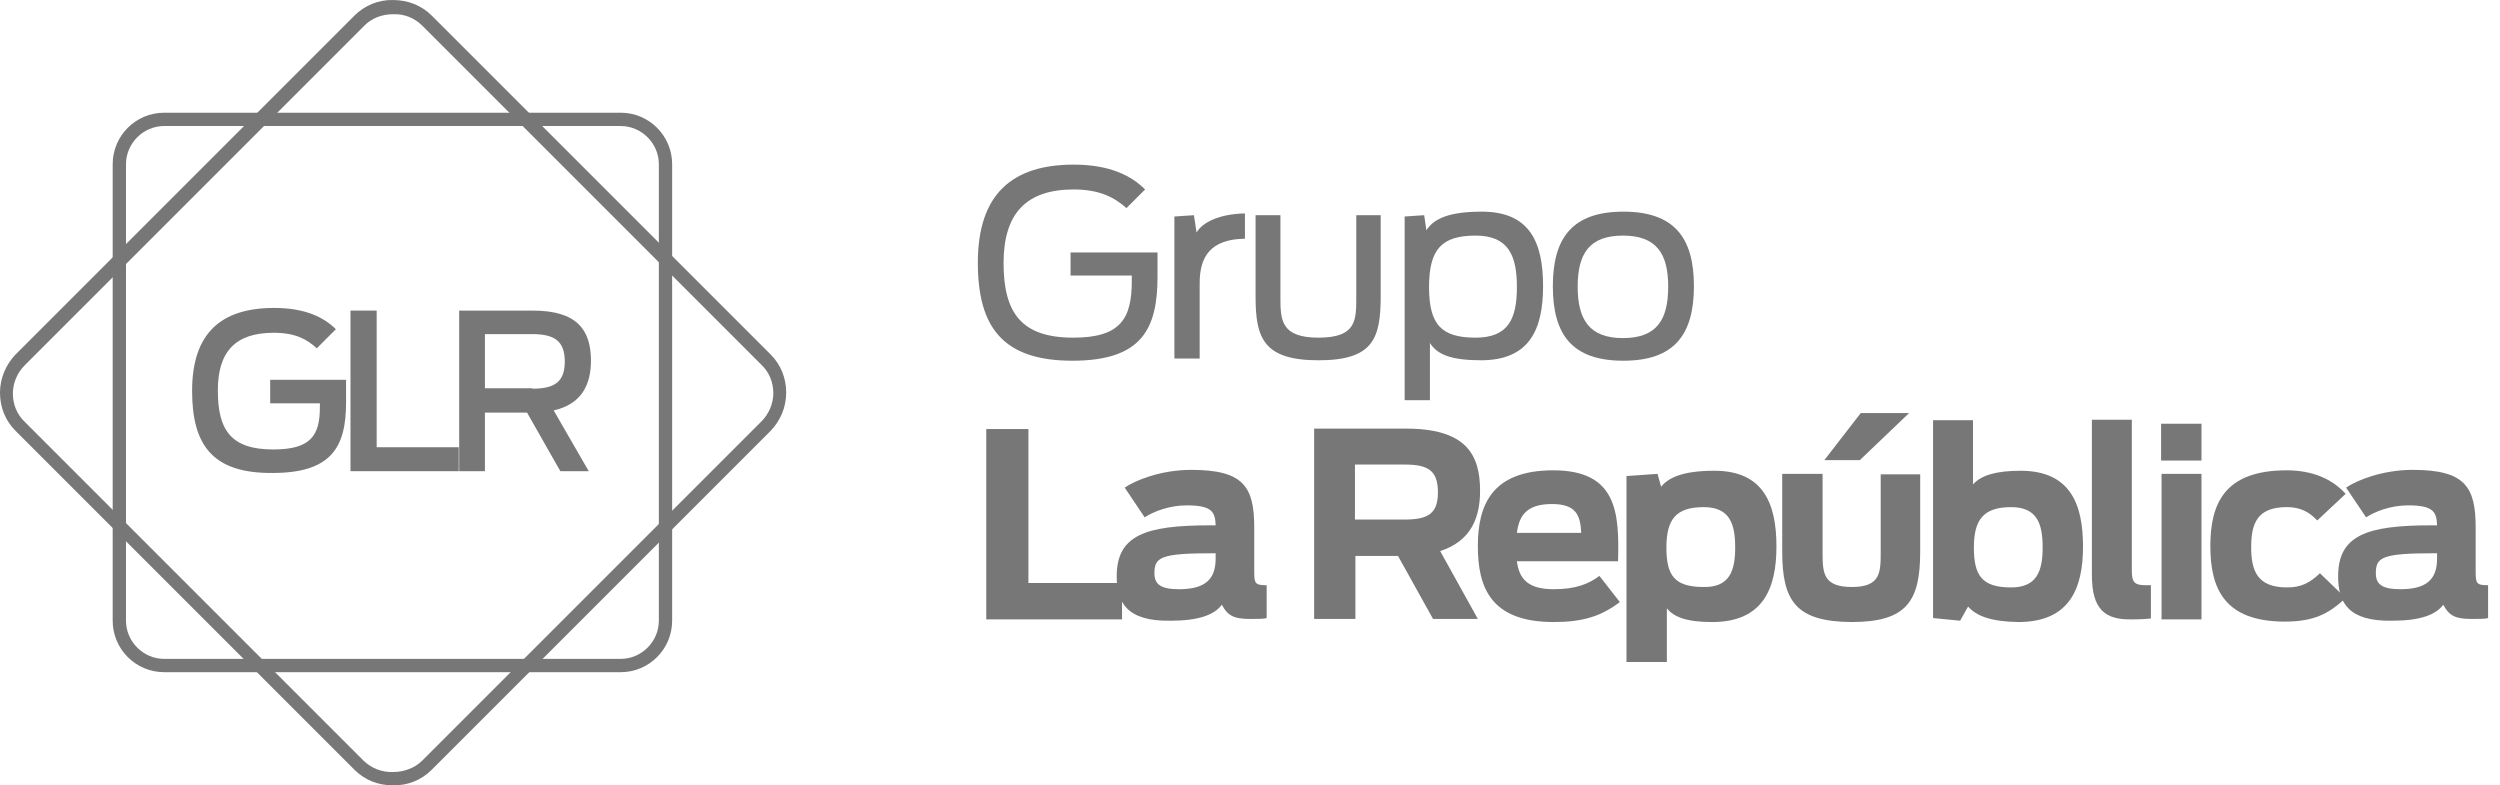 <svg width="191" height="60" viewBox="0 0 191 60" fill="none" xmlns="http://www.w3.org/2000/svg">
<path d="M74.707 20.068C74.707 14.814 77.351 12.577 82.029 12.577C84.842 12.577 86.469 13.459 87.486 14.475L86.062 15.899C85.181 15.119 84.062 14.475 82.029 14.475C78.402 14.475 76.673 16.306 76.673 20.102C76.673 23.932 78.063 25.797 81.995 25.797C85.622 25.797 86.469 24.339 86.469 21.458V21.051H81.791V19.289H88.435V21.119C88.435 25.119 87.249 27.559 81.927 27.559C76.605 27.559 74.707 24.983 74.707 20.068Z" fill="#777777"/>
<path d="M89.689 16.543L91.215 16.441L91.418 17.763C91.859 16.984 93.181 16.34 95.113 16.306V18.238C92.469 18.272 91.655 19.628 91.655 21.627V27.39H89.723V16.543H89.689Z" fill="#777777"/>
<path d="M95.926 22.678V16.441H97.824V22.712C97.824 24.441 97.858 25.797 100.739 25.797C103.654 25.797 103.62 24.441 103.62 22.644V16.441H105.485V22.61C105.485 25.831 104.942 27.526 100.739 27.526C96.536 27.526 95.926 25.831 95.926 22.678Z" fill="#777777"/>
<path d="M107.281 16.543L108.807 16.441L108.976 17.594C109.552 16.678 110.773 16.17 113.213 16.17C116.874 16.17 117.891 18.509 117.891 21.864C117.891 25.186 116.84 27.525 113.145 27.525C110.874 27.525 109.79 27.084 109.247 26.203V30.576H107.315V16.543H107.281ZM115.891 21.932C115.891 19.526 115.247 18 112.739 18C110.162 18 109.179 19.017 109.179 21.932C109.179 24.814 110.129 25.797 112.739 25.797C115.247 25.797 115.891 24.339 115.891 21.932Z" fill="#777777"/>
<path d="M118.637 21.864C118.637 18.136 120.162 16.17 124.026 16.17C127.89 16.17 129.416 18.136 129.416 21.864C129.416 25.593 127.89 27.559 124.026 27.559C120.128 27.559 118.637 25.593 118.637 21.864ZM127.45 21.898C127.45 19.39 126.568 18 123.992 18C121.416 18 120.535 19.39 120.535 21.898C120.535 24.407 121.416 25.83 123.992 25.83C126.568 25.83 127.45 24.441 127.45 21.898Z" fill="#777777"/>
<path d="M75.351 32.779H78.571V44.541H85.723V47.321H75.351V32.779Z" fill="#777777"/>
<path d="M85.316 44.033C85.316 40.881 87.52 40.135 92.435 40.135H92.875C92.841 39.118 92.604 38.61 90.672 38.61C89.316 38.61 88.13 39.084 87.452 39.525L85.927 37.254C86.706 36.712 88.672 35.898 91.011 35.898C95.011 35.898 95.824 37.186 95.824 40.304V43.694C95.824 44.575 95.892 44.711 96.773 44.711V47.219C96.57 47.287 96.163 47.287 95.485 47.287C94.299 47.287 93.79 47.05 93.35 46.202C92.774 46.982 91.553 47.423 89.452 47.423C86.062 47.49 85.316 45.999 85.316 44.033ZM92.875 42.677V42.27H92.604C88.672 42.27 88.198 42.575 88.198 43.796C88.198 44.609 88.638 45.016 90.062 45.016C92.028 45.016 92.875 44.304 92.875 42.677Z" fill="#777777"/>
<path d="M106.807 42.474H103.553V47.287H100.4V32.746H107.417C111.993 32.746 113.078 34.712 113.078 37.491C113.078 39.491 112.434 41.321 110.027 42.101L112.908 47.287H109.485L106.807 42.474ZM107.315 39.694C109.078 39.694 109.857 39.254 109.857 37.627C109.857 35.932 109.112 35.491 107.281 35.491H103.519V39.694H107.315Z" fill="#777777"/>
<path d="M112.908 41.728C112.908 38.643 113.925 35.932 118.671 35.932C123.552 35.932 123.721 39.186 123.619 42.88H115.891C116.061 44.202 116.705 45.016 118.704 45.016C120.399 45.016 121.382 44.609 122.196 43.999L123.755 45.999C122.331 47.084 120.908 47.524 118.704 47.524C113.891 47.524 112.908 44.88 112.908 41.728ZM115.891 40.711H120.806C120.738 39.423 120.467 38.508 118.569 38.508C116.671 38.508 116.061 39.355 115.891 40.711Z" fill="#777777"/>
<path d="M124.229 36.372L126.636 36.203L126.907 37.186C127.484 36.474 128.602 35.965 130.975 35.965C134.771 35.965 135.72 38.541 135.72 41.762C135.72 44.948 134.703 47.524 130.805 47.524C128.805 47.524 127.856 47.117 127.348 46.473V50.575H124.263V36.372H124.229ZM132.568 41.829C132.568 40.033 132.161 38.745 130.161 38.745C128.026 38.745 127.314 39.694 127.314 41.829C127.314 43.965 127.924 44.846 130.161 44.846C132.127 44.88 132.568 43.626 132.568 41.829Z" fill="#777777"/>
<path d="M136.161 42.135V36.203H139.246V42.203C139.246 43.762 139.28 44.846 141.483 44.846C143.652 44.846 143.686 43.762 143.686 42.203V36.237H146.703V42.135C146.703 45.931 145.686 47.524 141.449 47.524C137.212 47.49 136.161 45.931 136.161 42.135ZM142.161 31.559H145.855L142.093 35.152H139.381L142.161 31.559Z" fill="#777777"/>
<path d="M150.363 46.338L149.753 47.423L147.686 47.219V32.102H150.736V37.017C151.346 36.305 152.533 35.966 154.363 35.966C158.193 35.966 159.142 38.542 159.142 41.762C159.142 44.948 158.126 47.524 154.194 47.524C152.092 47.49 150.973 47.05 150.363 46.338ZM156.058 41.83C156.058 40.033 155.651 38.745 153.651 38.745C151.516 38.745 150.804 39.728 150.804 41.83C150.804 43.965 151.414 44.88 153.651 44.88C155.617 44.88 156.058 43.626 156.058 41.83Z" fill="#777777"/>
<path d="M159.82 43.931V32.067H162.871V43.558C162.871 44.473 163.04 44.711 163.956 44.711C164.023 44.711 164.227 44.711 164.329 44.711V47.253C164.057 47.287 163.481 47.321 162.837 47.321C160.837 47.355 159.82 46.575 159.82 43.931Z" fill="#777777"/>
<path d="M165.108 32.373H168.193V35.186H165.108V32.373ZM165.142 36.203H168.193V47.321H165.142V36.203Z" fill="#777777"/>
<path d="M168.871 41.728C168.871 38.508 169.922 35.932 174.701 35.932C176.701 35.932 178.193 36.61 179.209 37.728L177.04 39.762C176.566 39.287 175.955 38.745 174.701 38.745C172.498 38.745 171.99 39.931 171.99 41.796C171.99 43.626 172.464 44.88 174.735 44.88C175.786 44.88 176.464 44.541 177.243 43.796L179.209 45.694C177.921 46.88 176.803 47.49 174.566 47.49C169.956 47.49 168.871 44.982 168.871 41.728Z" fill="#777777"/>
<path d="M178.633 44.033C178.633 40.881 180.836 40.135 185.751 40.135H186.192C186.158 39.118 185.921 38.61 183.988 38.61C182.633 38.61 181.446 39.084 180.768 39.525L179.243 37.254C180.023 36.712 181.989 35.898 184.327 35.898C188.327 35.898 189.141 37.186 189.141 40.304V43.694C189.141 44.575 189.208 44.711 190.09 44.711V47.219C189.886 47.287 189.48 47.287 188.802 47.287C187.615 47.287 187.107 47.05 186.666 46.202C186.09 46.982 184.87 47.423 182.768 47.423C179.379 47.49 178.633 45.999 178.633 44.033ZM186.192 42.677V42.27H185.921C181.989 42.27 181.514 42.575 181.514 43.796C181.514 44.609 181.955 45.016 183.378 45.016C185.344 45.016 186.192 44.304 186.192 42.677Z" fill="#777777"/>
<path d="M47.421 51.355H12.541C10.372 51.355 8.609 49.592 8.609 47.422V12.543C8.609 10.374 10.372 8.611 12.541 8.611H47.421C49.59 8.611 51.352 10.374 51.352 12.543V47.422C51.352 49.592 49.59 51.355 47.421 51.355ZM12.541 9.628C10.948 9.628 9.626 10.95 9.626 12.543V47.422C9.626 49.016 10.948 50.338 12.541 50.338H47.421C49.014 50.338 50.336 49.016 50.336 47.422V12.543C50.336 10.95 49.014 9.628 47.421 9.628H12.541Z" fill="#777777"/>
<path d="M29.964 59.998C28.88 59.998 27.863 59.591 27.083 58.812L1.186 32.915C0.407 32.136 0 31.119 0 30C0 28.915 0.441 27.864 1.186 27.085L27.083 1.188C27.863 0.409 28.947 -0.032 30.032 0.002C31.151 0.002 32.201 0.409 32.981 1.188L58.878 27.085C59.657 27.864 60.064 28.881 60.064 30C60.064 31.119 59.623 32.136 58.878 32.915L32.981 58.812C32.201 59.591 31.151 60.032 29.998 59.998H29.964ZM30.032 58.981C30.88 58.981 31.693 58.676 32.269 58.1L58.166 32.203C58.742 31.627 59.081 30.847 59.081 30.034C59.081 29.22 58.776 28.441 58.166 27.864L32.269 1.968C31.659 1.358 30.88 1.053 30.032 1.087C29.185 1.087 28.371 1.392 27.795 2.002L1.898 27.898C1.322 28.475 0.983 29.254 0.983 30.068C0.983 30.881 1.288 31.661 1.898 32.237L27.795 58.134C28.371 58.676 29.151 59.015 30.032 58.981Z" fill="#777777"/>
<path d="M14.677 29.864C14.677 25.424 16.914 23.526 20.948 23.526C23.354 23.526 24.778 24.272 25.659 25.153L24.202 26.61C23.49 25.966 22.642 25.424 20.914 25.424C17.965 25.424 16.643 26.882 16.643 29.831C16.643 32.881 17.66 34.339 20.88 34.339C23.727 34.339 24.439 33.288 24.439 31.119V30.814H20.642V29.017H26.439V30.746C26.439 34.169 25.32 36.135 20.812 36.135C16.202 36.169 14.677 33.966 14.677 29.864Z" fill="#777777"/>
<path d="M26.777 23.729H28.777V34.169H35.048V35.999H26.777V23.729Z" fill="#777777"/>
<path d="M40.268 31.525H37.048V35.999H35.082V23.729H40.709C44.065 23.729 45.149 25.186 45.149 27.559C45.149 29.424 44.404 30.881 42.302 31.356L44.98 35.999H42.81L40.268 31.525ZM40.675 29.695C42.268 29.695 43.149 29.254 43.149 27.627C43.149 26 42.302 25.526 40.641 25.526H37.048V29.661H40.675V29.695Z" fill="#777777"/>
</svg>
